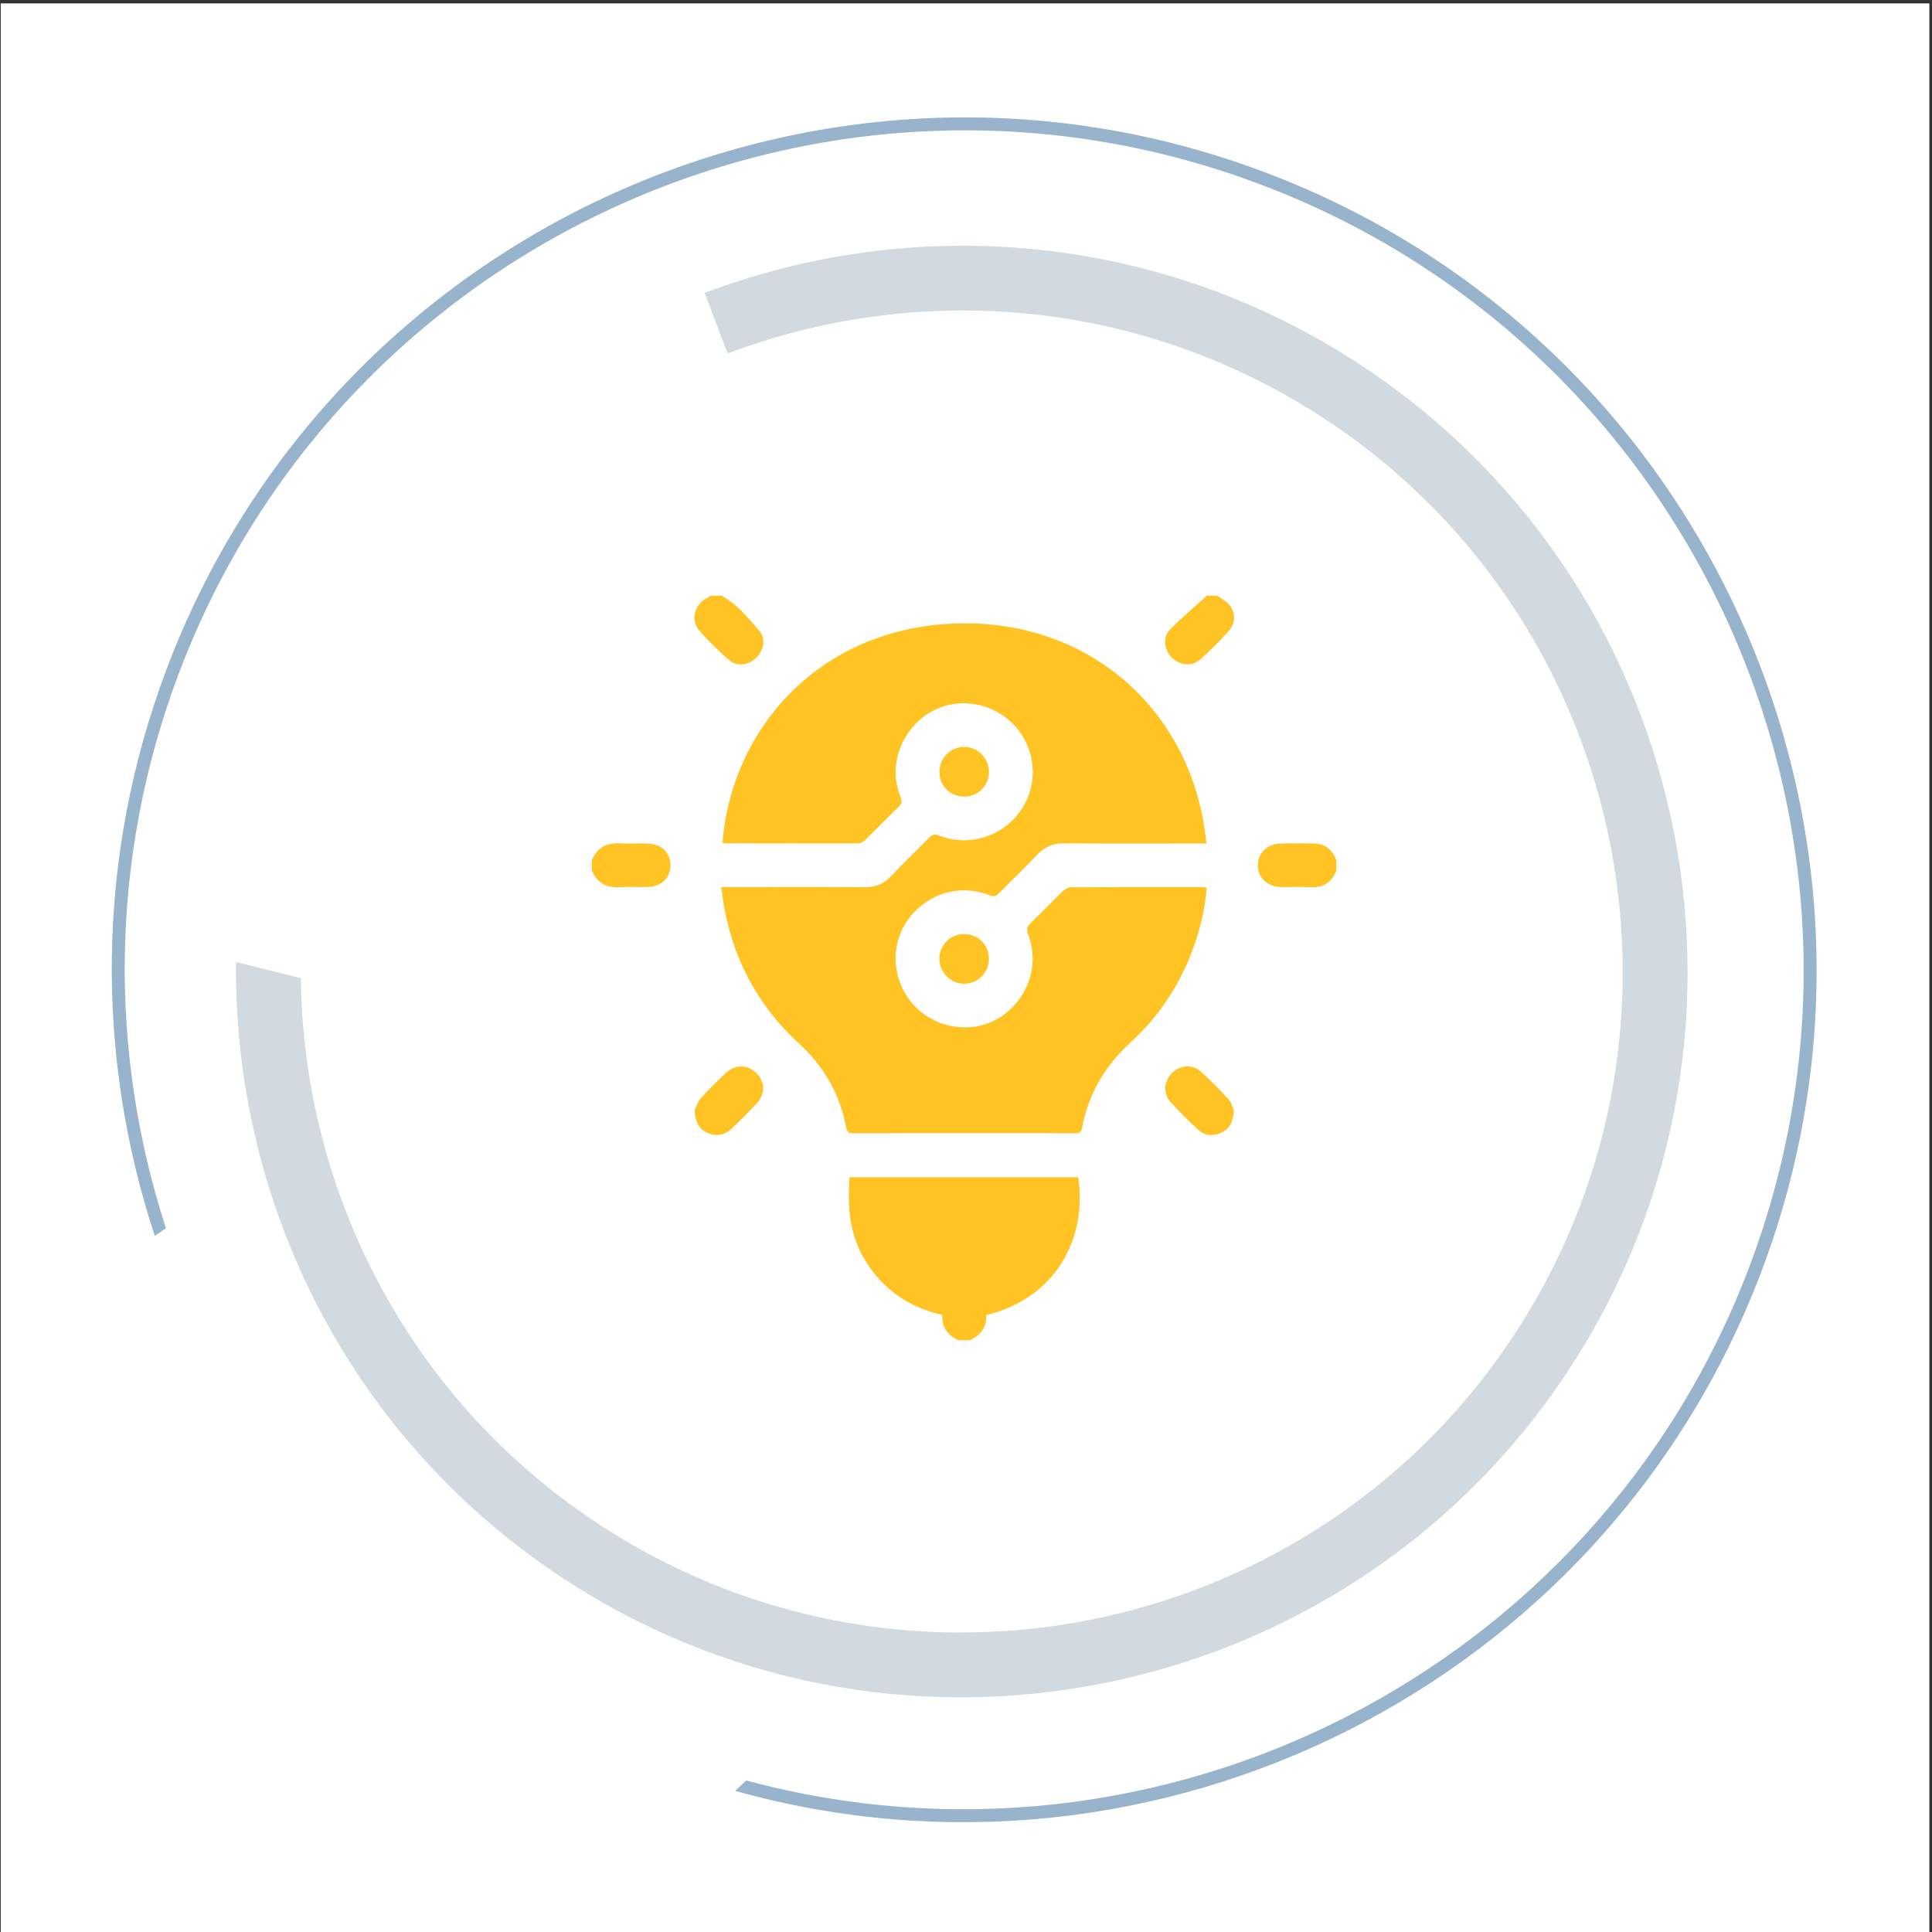 <svg xmlns="http://www.w3.org/2000/svg" width="519" height="519" viewBox="0 0 519 519" fill="none"><rect x="0" y="0" width="519" height="519" fill="#333333" stroke="none"/><g clip-path="url(#clip0_796_4174)"><rect width="518.089" height="518.089" transform="translate(0.2 0.911)" fill="white"></rect><path d="M189.292 78.682L195.459 94.952C246.194 75.803 305.033 79.975 354.119 111.397C436.598 164.196 460.748 274.266 407.949 356.745C355.15 439.225 245.08 463.374 162.6 410.575C110.317 377.107 81.488 320.63 80.818 262.765L63.416 258.427C62.665 323.549 94.447 387.623 153.212 425.241C243.787 483.222 364.633 456.708 422.614 366.133C480.596 275.558 454.082 154.712 363.507 96.731C309.611 62.23 244.996 57.649 189.292 78.682Z" fill="#D0DAE0"></path><path d="M44.575 329.956C29.312 282.966 29.263 230.712 48 180.998C91.857 64.642 222.185 5.665 338.542 49.521C454.899 93.377 513.876 223.706 470.019 340.062C428.785 449.462 311.093 508.14 200.454 478.292L197.486 481.082C310.421 512.688 431.148 453.069 473.278 341.291C517.81 223.142 457.919 90.794 339.77 46.262C221.621 1.73 89.273 61.621 44.742 179.77C25.586 230.591 25.766 284.03 41.576 331.989L44.575 329.956Z" fill="#98B4CC"></path><path d="M257.437 360C254.566 358.711 252.961 356.578 253.136 353.25C244.074 351.164 237.07 346.305 232.285 338.371C228.164 331.543 227.64 324.059 228.226 316.242C248.73 316.242 269.183 316.242 289.636 316.242C292.105 332.484 283.761 348.734 264.929 353.281C265.078 356.48 263.527 358.719 260.558 360C259.519 360 258.48 360 257.437 360Z" fill="#FFC423"></path><path d="M193.766 160C197.992 162.246 200.91 165.949 203.953 169.441C205.789 171.551 205.207 174.68 203.16 176.684C201.121 178.68 198.02 179.168 195.891 177.332C192.996 174.836 190.215 172.152 187.742 169.246C185.461 166.563 186.606 162.426 189.715 160.742C190.16 160.5 190.594 160.246 191.032 160C191.942 160 192.856 160 193.766 160Z" fill="#FFC423"></path><path d="M159 231.094C160.406 227.605 163.055 226.324 166.707 226.551C169.102 226.699 171.512 226.519 173.914 226.601C177.801 226.738 180.187 229.121 180.086 232.64C179.992 236.031 177.547 238.226 173.73 238.285C171.328 238.324 168.914 238.16 166.523 238.324C162.906 238.578 160.391 237.199 159 233.828C159 232.918 159 232.004 159 231.094Z" fill="#FFC423"></path><path d="M359 233.828C357.723 237.203 355.243 238.524 351.7 238.324C349.176 238.18 346.637 238.332 344.106 238.285C340.524 238.223 338 235.895 337.903 232.641C337.805 229.301 340.293 226.735 343.926 226.614C346.91 226.512 349.899 226.586 352.883 226.594C356.012 226.606 357.918 228.293 358.996 231.094C359 232.004 359 232.918 359 233.828Z" fill="#FFC423"></path><path d="M326.968 160C328.05 160.789 329.316 161.422 330.171 162.406C331.929 164.422 331.992 167.375 330.191 169.383C327.769 172.086 325.199 174.676 322.5 177.102C320.324 179.059 316.957 178.75 314.871 176.738C312.851 174.793 312.242 171.332 314.164 169.305C317.308 166 320.859 163.082 324.234 160C325.144 160 326.058 160 326.968 160Z" fill="#FFC423"></path><path d="M324.063 226.577C323.281 226.577 322.523 226.577 321.762 226.577C309.785 226.577 297.805 226.624 285.828 226.546C282.961 226.526 280.719 227.393 278.734 229.499C275.344 233.097 271.746 236.503 268.285 240.038C267.539 240.804 266.957 240.932 265.926 240.526C258.672 237.659 250.926 239.432 245.535 245.093C240.516 250.362 239.187 258.097 242.141 264.866C245.18 271.827 252.004 276.151 259.68 275.987C271.934 275.722 280.672 262.718 276.246 251.218C275.688 249.772 275.832 248.929 276.949 247.874C279.883 245.104 282.652 242.163 285.559 239.362C286.109 238.835 286.988 238.35 287.715 238.347C299.563 238.288 311.41 238.307 323.258 238.315C323.512 238.315 323.766 238.393 324.156 238.456C323.766 243.694 322.629 248.737 320.926 253.655C317.367 263.932 311.629 272.815 303.59 280.155C296.781 286.37 292.375 293.925 290.684 302.995C290.457 304.206 289.922 304.421 288.863 304.421C268.945 304.401 249.023 304.397 229.105 304.425C227.98 304.425 227.543 304.077 227.328 302.932C225.652 293.999 221.363 286.515 214.672 280.378C204.168 270.741 197.566 258.897 194.77 244.936C194.352 242.847 194.109 240.725 193.738 238.3C194.715 238.3 195.469 238.3 196.223 238.3C208.266 238.3 220.309 238.249 232.352 238.335C235.16 238.354 237.332 237.503 239.27 235.452C242.617 231.901 246.164 228.542 249.578 225.05C250.402 224.206 251.043 223.952 252.25 224.436C260.008 227.538 268.848 224.944 273.855 218.214C278.699 211.706 278.617 202.757 273.648 196.222C268.691 189.698 259.809 187.182 252.297 190.171C244.684 193.202 239.77 201.331 240.711 209.526C240.895 211.12 241.371 212.718 241.961 214.218C242.352 215.214 242.348 215.811 241.551 216.585C238.469 219.577 235.477 222.663 232.398 225.659C231.934 226.112 231.191 226.542 230.574 226.542C218.531 226.577 206.492 226.55 194.449 226.53C194.332 226.53 194.211 226.444 194.094 226.397C196.246 197.151 218.691 169.405 255.449 167.542C292.488 165.651 320.766 191.182 324.063 226.577Z" fill="#FFC423"></path><path d="M186.605 298.191C186.945 297.527 187.379 296.039 188.305 294.988C190.363 292.652 192.629 290.496 194.879 288.339C197.449 285.878 200.844 285.898 203.227 288.292C205.559 290.64 205.609 293.949 203.215 296.492C201.031 298.808 198.781 301.066 196.461 303.242C194.586 305 192.348 305.398 189.973 304.289C187.754 303.253 186.711 301.421 186.605 298.191Z" fill="#FFC423"></path><path d="M331.418 298.219C331.348 301.34 330.34 303.18 328.133 304.258C325.926 305.336 323.715 305.133 321.941 303.539C319.336 301.199 316.859 298.699 314.504 296.105C312.356 293.738 312.629 290.426 314.895 288.215C317.098 286.066 320.34 285.828 322.645 287.918C325.238 290.273 327.711 292.773 330.063 295.371C330.871 296.266 331.152 297.637 331.418 298.219Z" fill="#FFC423"></path><path d="M259.016 213.991C255.188 213.968 252.375 211.147 252.375 207.347C252.375 203.526 255.403 200.565 259.211 200.655C262.778 200.737 265.672 203.733 265.672 207.347C265.676 211.077 262.731 214.015 259.016 213.991Z" fill="#FFC423"></path><path d="M252.347 257.507C252.375 253.847 255.277 250.937 258.922 250.921C262.859 250.905 265.714 253.796 265.64 257.714C265.57 261.409 262.714 264.226 259.007 264.257C255.375 264.292 252.324 261.194 252.347 257.507Z" fill="#FFC423"></path></g><defs><clipPath id="clip0_796_4174"><rect width="518.089" height="518.089" fill="white" transform="translate(0.2 0.911)"></rect></clipPath></defs></svg>
